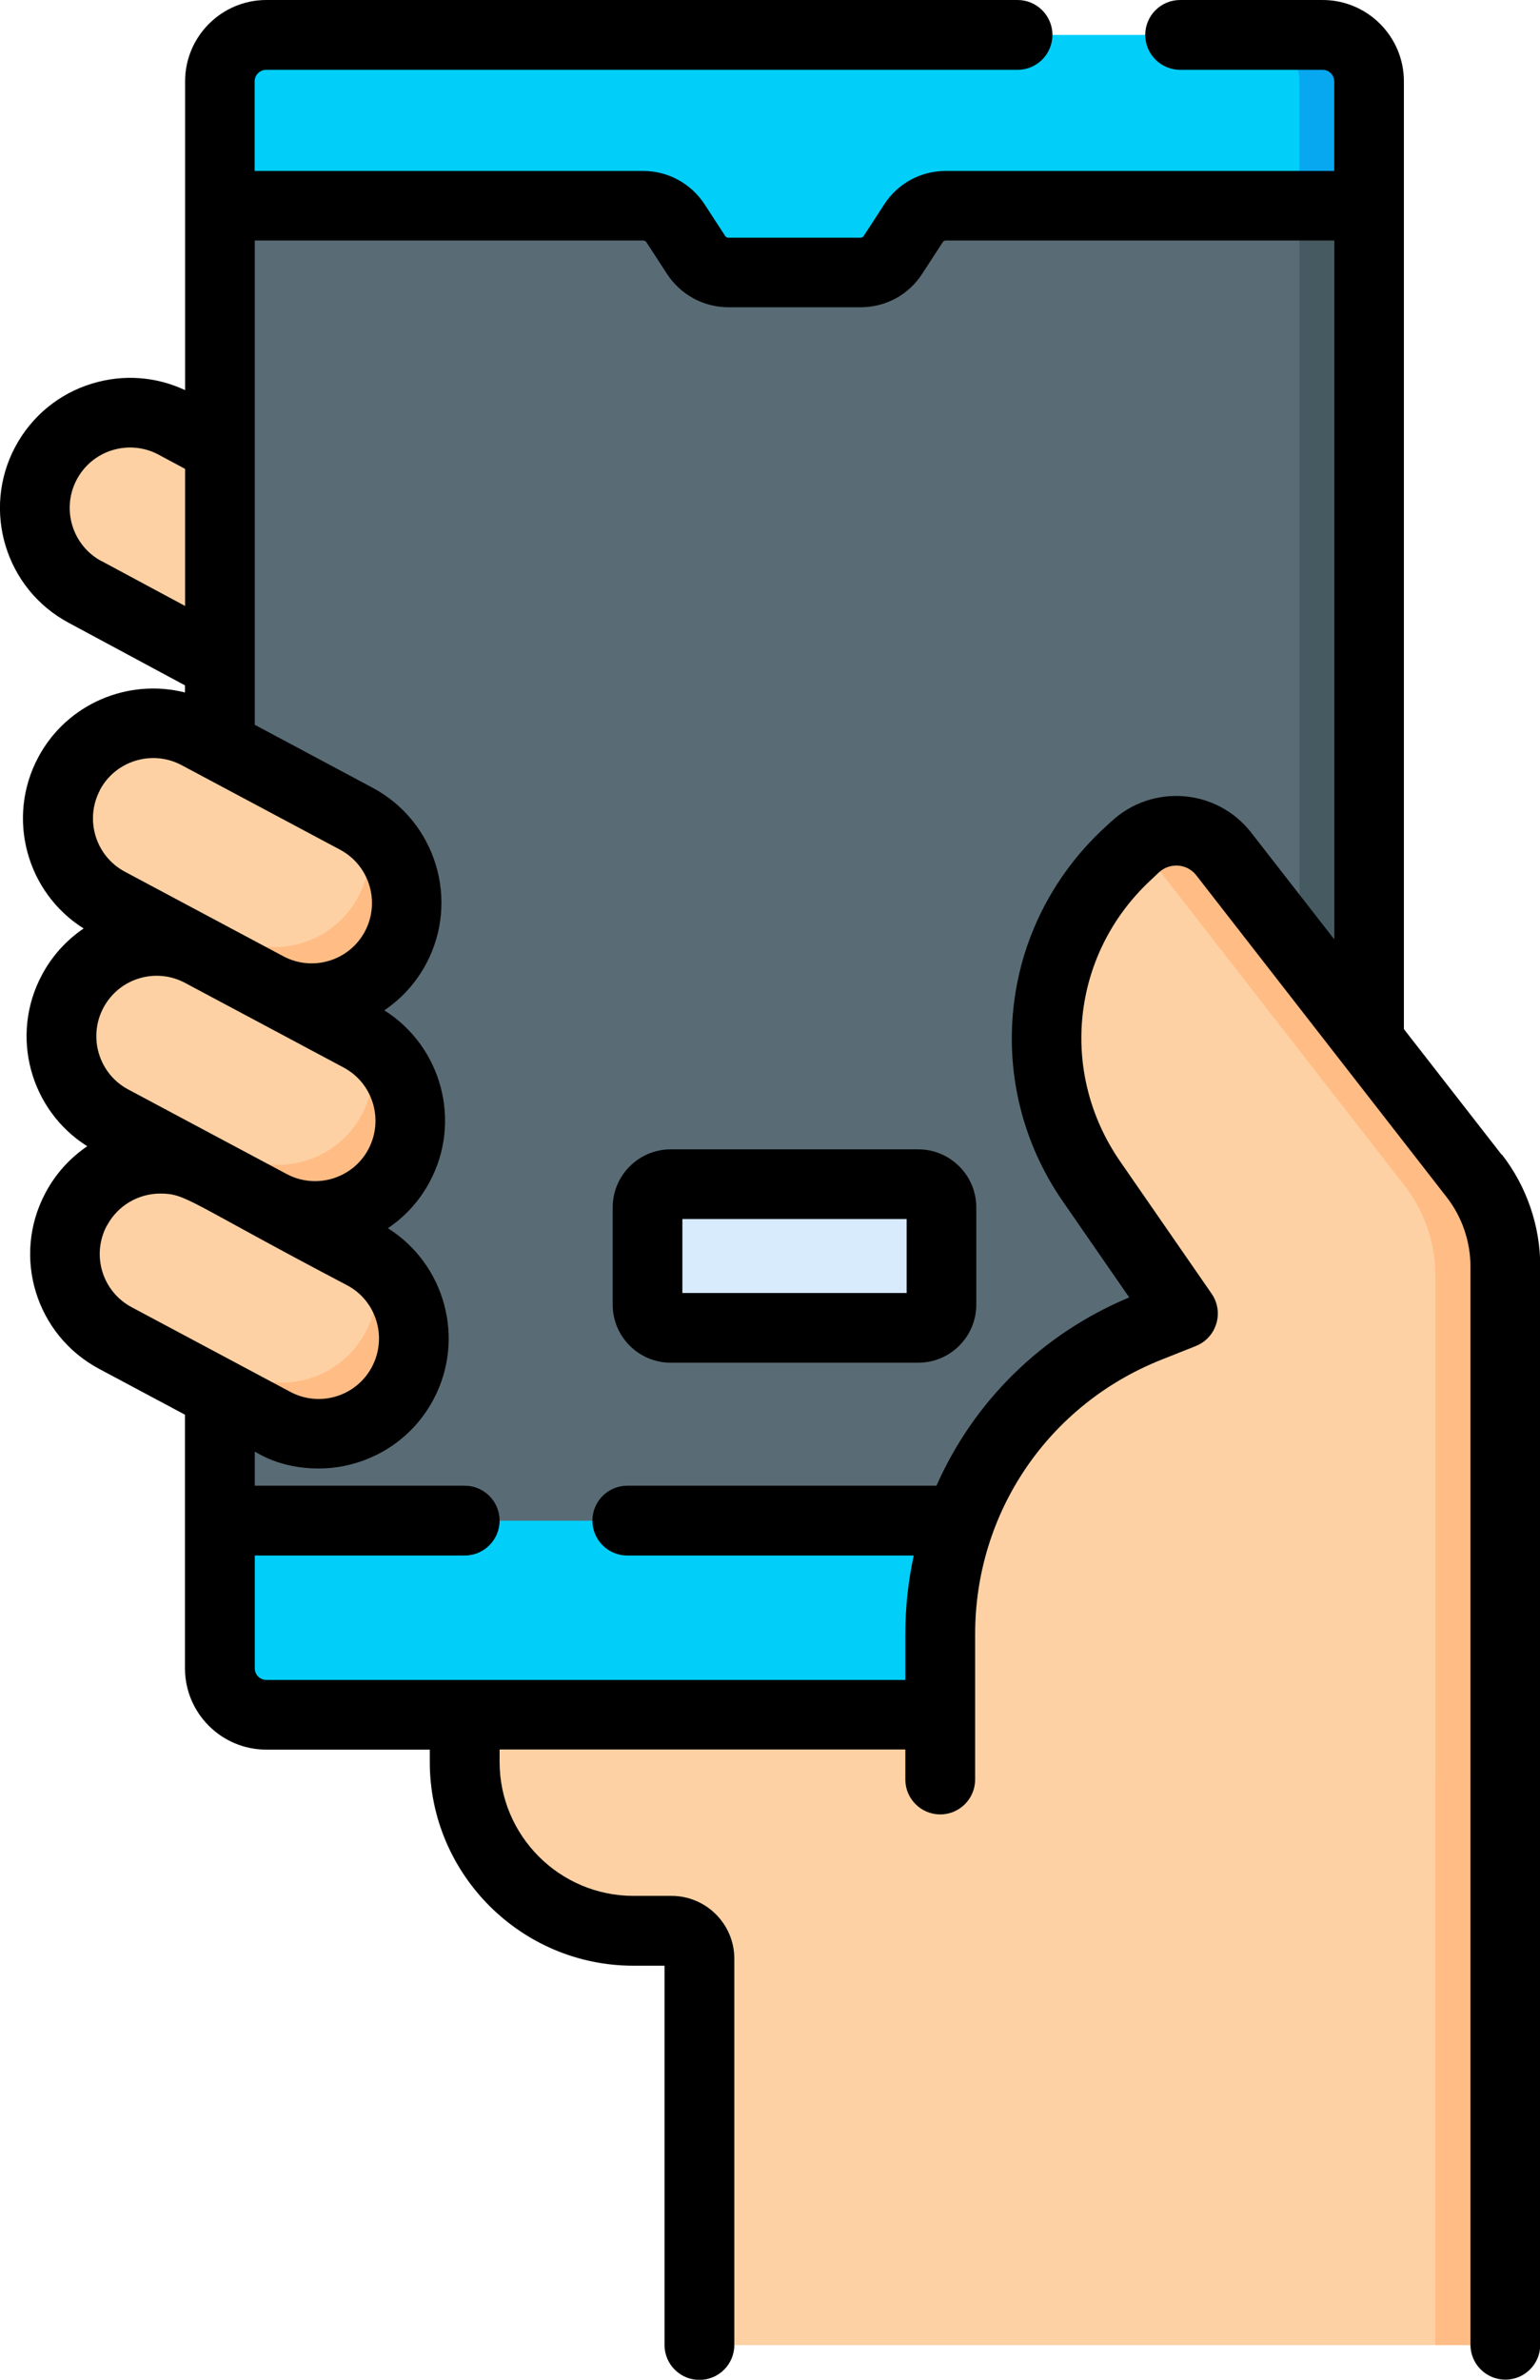 <?xml version="1.0" encoding="UTF-8"?>
<svg id="Calque_2" data-name="Calque 2" xmlns="http://www.w3.org/2000/svg" viewBox="0 0 119.14 184.03">
  <defs>
    <style>
      .cls-1 {
        fill: #08a8f0;
      }

      .cls-1, .cls-2, .cls-3, .cls-4, .cls-5, .cls-6, .cls-7, .cls-8 {
        stroke-width: 0px;
      }

      .cls-3 {
        fill: #d7ebfd;
      }

      .cls-4 {
        fill: #596c76;
      }

      .cls-5 {
        fill: #ffbc85;
      }

      .cls-6 {
        fill: #fdd1a3;
      }

      .cls-7 {
        fill: #01cffa;
      }

      .cls-8 {
        fill: #465a61;
      }
    </style>
  </defs>
  <g id="Tri_sélectif" data-name="Tri sélectif">
    <g>
      <path class="cls-6" d="M114.04,90.95l-19.38-24.9-58.72,23.56v46.65c0,7.21,5.85,13.06,13.06,13.06h2.94c1.19,0,2.16.97,2.16,2.16v29.87h62.33v-83.39c0-2.54-.85-5-2.4-7h0Z"/>
      <path class="cls-5" d="M114.04,90.95l-19.38-24.9c-1.69-2.17-4.87-2.41-6.88-.53.56.3,1.07.72,1.48,1.25l19.38,24.9c1.56,2,2.4,4.46,2.4,7v82.67h5.39v-83.39c0-2.54-.85-5-2.4-7h0Z"/>
      <path class="cls-6" d="M3.56,35.81c-1.91,3.59-.56,8.05,3.03,9.96l17.25,9.28c3.59,1.91,8.05.56,9.96-3.03,1.91-3.59.56-8.05-3.03-9.96l-17.25-9.28c-3.59-1.91-8.05-.56-9.96,3.03Z"/>
      <path class="cls-7" d="M17.02,6.29v122.72c0,1.99,1.61,3.59,3.59,3.59h85.31V6.29c0-1.99-1.61-3.59-3.59-3.59H20.61c-1.98,0-3.59,1.61-3.59,3.59Z"/>
      <path class="cls-1" d="M102.32,2.7h-5.39c1.99,0,3.59,1.61,3.59,3.59v126.31h5.39V6.29c0-1.99-1.61-3.59-3.59-3.59Z"/>
      <path class="cls-4" d="M105.92,15.91v101.69s-88.9,0-88.9,0V15.91h32.76c1.01,0,1.94.51,2.49,1.35l1.59,2.46c.55.84,1.48,1.35,2.49,1.35h10.24c1.01,0,1.94-.51,2.49-1.35l1.59-2.46c.55-.84,1.48-1.35,2.49-1.35h32.76Z"/>
      <path class="cls-8" d="M100.53,15.91h5.39v103.49h-5.39V15.91Z"/>
      <g>
        <path class="cls-6" d="M5.9,93.51c-1.91,3.59-.56,8.05,3.03,9.96l12.26,6.54c3.59,1.91,8.05.56,9.96-3.03,1.91-3.59.56-8.05-3.03-9.96l-12.26-6.54c-3.59-1.91-8.05-.56-9.96,3.03h0Z"/>
        <path class="cls-6" d="M5.63,76.66c-1.91,3.59-.56,8.05,3.03,9.96l12.26,6.54c3.59,1.91,8.05.56,9.96-3.03,1.91-3.59.56-8.05-3.03-9.96l-12.26-6.54c-3.59-1.91-8.05-.56-9.96,3.03h0Z"/>
        <path class="cls-6" d="M5.35,59.82c-1.91,3.59-.56,8.05,3.03,9.96l12.26,6.54c3.59,1.91,8.05.56,9.96-3.03,1.91-3.59.56-8.05-3.03-9.96l-12.26-6.54c-3.59-1.91-8.05-.56-9.96,3.03Z"/>
      </g>
      <path class="cls-5" d="M28.28,63.77c.54,1.79.39,3.79-.56,5.57-1.91,3.59-6.37,4.95-9.96,3.03l-12.26-6.54c-.25-.13-.49-.28-.71-.44.54,1.82,1.78,3.43,3.59,4.39l12.26,6.54c3.59,1.91,8.05.56,9.96-3.03,1.78-3.34.73-7.43-2.32-9.53h0Z"/>
      <path class="cls-5" d="M28.56,80.61c.54,1.79.39,3.79-.56,5.57-1.91,3.59-6.37,4.95-9.96,3.03l-12.26-6.54c-.25-.13-.49-.28-.71-.44.54,1.82,1.78,3.43,3.59,4.39l12.26,6.54c3.59,1.91,8.05.56,9.96-3.03,1.78-3.34.73-7.43-2.32-9.53h0Z"/>
      <path class="cls-5" d="M28.84,97.45c.54,1.79.39,3.79-.56,5.57-1.91,3.59-6.37,4.95-9.96,3.03l-12.26-6.54c-.25-.13-.49-.28-.71-.44.54,1.82,1.78,3.43,3.59,4.39l12.26,6.54c3.59,1.91,8.05.56,9.96-3.03,1.78-3.34.73-7.43-2.32-9.53h0Z"/>
      <path class="cls-6" d="M114.04,90.95l-19.38-24.9c-1.69-2.17-4.87-2.41-6.88-.53l-.71.67c-6.99,6.57-8.12,17.27-2.66,25.16l7.09,10.25-2.64,1.05c-9.74,3.85-16.13,13.26-16.13,23.74v11.24h43.72v-39.67c0-2.54-.84-5-2.4-7h0Z"/>
      <path class="cls-5" d="M89.27,66.77l19.38,24.9c1.56,2,2.4,4.46,2.4,7v38.95h5.39v-39.67c0-2.54-.85-5-2.4-7l-19.38-24.9c-1.69-2.17-4.87-2.41-6.88-.53.56.3,1.07.72,1.48,1.25h0Z"/>
      <path class="cls-3" d="M50.09,93.37v7.52c0,.99.8,1.8,1.8,1.8h19.15c.99,0,1.8-.8,1.8-1.8v-7.52c0-.99-.8-1.8-1.8-1.8h-19.15c-.99,0-1.8.8-1.8,1.8h0Z"/>
      <g>
        <path class="cls-2" d="M116.17,89.29l-7.56-9.71V6.29c0-3.47-2.82-6.29-6.29-6.29h-11.02c-1.49,0-2.7,1.21-2.7,2.7s1.21,2.7,2.7,2.7h11.02c.5,0,.9.4.9.9v6.92h-30.06c-1.93,0-3.7.96-4.75,2.58l-1.6,2.46c-.05.08-.14.12-.23.12h-10.24c-.09,0-.18-.05-.23-.12l-1.6-2.46c-1.05-1.61-2.83-2.58-4.75-2.58h-30.06v-6.92c0-.5.4-.9.9-.9h58.12c1.49,0,2.7-1.21,2.7-2.7s-1.21-2.7-2.7-2.7H20.61c-3.47,0-6.29,2.82-6.29,6.29v23.88c-2.26-1.06-4.79-1.24-7.19-.51-2.57.78-4.68,2.52-5.95,4.89-2.61,4.89-.76,11,4.13,13.61l9,4.84v.55c-4.38-1.11-9.13.85-11.35,5.01-2.5,4.68-.91,10.46,3.51,13.24-1.34.91-2.45,2.13-3.23,3.6-2.5,4.68-.91,10.46,3.51,13.24-1.34.91-2.45,2.13-3.23,3.6-2.62,4.91-.76,10.99,4.14,13.61l6.65,3.55v19.61c0,3.47,2.82,6.29,6.29,6.29h12.65v.96c0,8.68,7.07,15.75,15.75,15.75h2.41v29.33c0,1.49,1.21,2.7,2.7,2.7s2.7-1.21,2.7-2.7v-29.87c0-2.68-2.18-4.86-4.86-4.86h-2.94c-5.71,0-10.36-4.65-10.36-10.36v-.96h31.39v2.32c0,1.49,1.21,2.7,2.7,2.7s2.7-1.21,2.7-2.7v-11.24c0-9.42,5.67-17.76,14.43-21.23l2.64-1.05c1.61-.64,2.21-2.61,1.23-4.04l-7.09-10.25c-4.73-6.85-3.77-15.96,2.29-21.66l.71-.67c.84-.79,2.19-.7,2.9.22l19.38,24.9c1.18,1.52,1.83,3.42,1.83,5.34v83.39c0,1.49,1.21,2.7,2.7,2.7s2.7-1.21,2.7-2.7v-83.39c0-3.12-1.05-6.19-2.97-8.65h0ZM7.86,43.4c-2.27-1.21-3.13-4.05-1.92-6.32.59-1.1,1.57-1.91,2.76-2.27,1.19-.36,2.46-.24,3.55.34l2.07,1.11v10.6l-6.46-3.47ZM7.73,61.09c1.21-2.27,4.05-3.13,6.32-1.92l12.26,6.54c2.27,1.21,3.13,4.04,1.92,6.32-1.21,2.27-4.04,3.13-6.31,1.92l-12.26-6.54c-2.27-1.21-3.13-4.04-1.92-6.32h0ZM8,77.93c.59-1.1,1.57-1.91,2.76-2.27s2.46-.24,3.56.35l12.26,6.54c2.27,1.21,3.13,4.04,1.92,6.32-1.21,2.27-4.04,3.13-6.32,1.92l-12.26-6.54c-2.27-1.21-3.13-4.04-1.92-6.32h0ZM8.28,94.77c.84-1.57,2.45-2.47,4.12-2.47,2.02,0,2.12.61,14.45,7.09,2.28,1.2,3.13,4.05,1.92,6.32-1.21,2.28-4.04,3.14-6.32,1.92l-12.26-6.54c-2.28-1.21-3.14-4.04-1.92-6.32h0ZM85.94,63.55c-.27.35-6.55,5.12-7.54,14.43-.56,5.26.79,10.54,3.8,14.89l5.16,7.46c-6.82,2.85-12.06,8.1-14.91,14.56h-23.92c-1.49,0-2.7,1.21-2.7,2.7s1.21,2.7,2.7,2.7h22.16c-.43,1.97-.65,4.01-.65,6.09v3.53H20.61c-.5,0-.9-.4-.9-.9v-8.72h16.24c1.49,0,2.7-1.21,2.7-2.7s-1.21-2.7-2.7-2.7h-16.24v-2.63c.23.09,1.92,1.3,4.93,1.3,3.6,0,7.08-1.93,8.89-5.33,2.5-4.68.9-10.47-3.52-13.25,1.32-.89,2.44-2.1,3.24-3.6,2.5-4.68.9-10.47-3.52-13.25,1.32-.89,2.44-2.1,3.24-3.6,2.61-4.89.75-11-4.14-13.61l-9.12-4.87V18.6h30.06c.09,0,.18.05.23.12l1.6,2.46c1.05,1.61,2.83,2.58,4.75,2.58h10.24c1.93,0,3.7-.96,4.75-2.58l1.6-2.46c.05-.08.14-.12.23-.12h30.06v54.05l-6.43-8.26c-2.66-3.42-7.69-3.81-10.85-.84h0Z"/>
        <path class="cls-2" d="M71.04,88.88h-19.15c-2.48,0-4.49,2.02-4.49,4.49v7.52c0,2.48,2.02,4.49,4.49,4.49h19.15c2.48,0,4.49-2.02,4.49-4.49v-7.52c0-2.48-2.02-4.49-4.49-4.49h0ZM70.14,99.99h-17.35v-5.72h17.35v5.72Z"/>
      </g>
    </g>
  </g>
</svg>